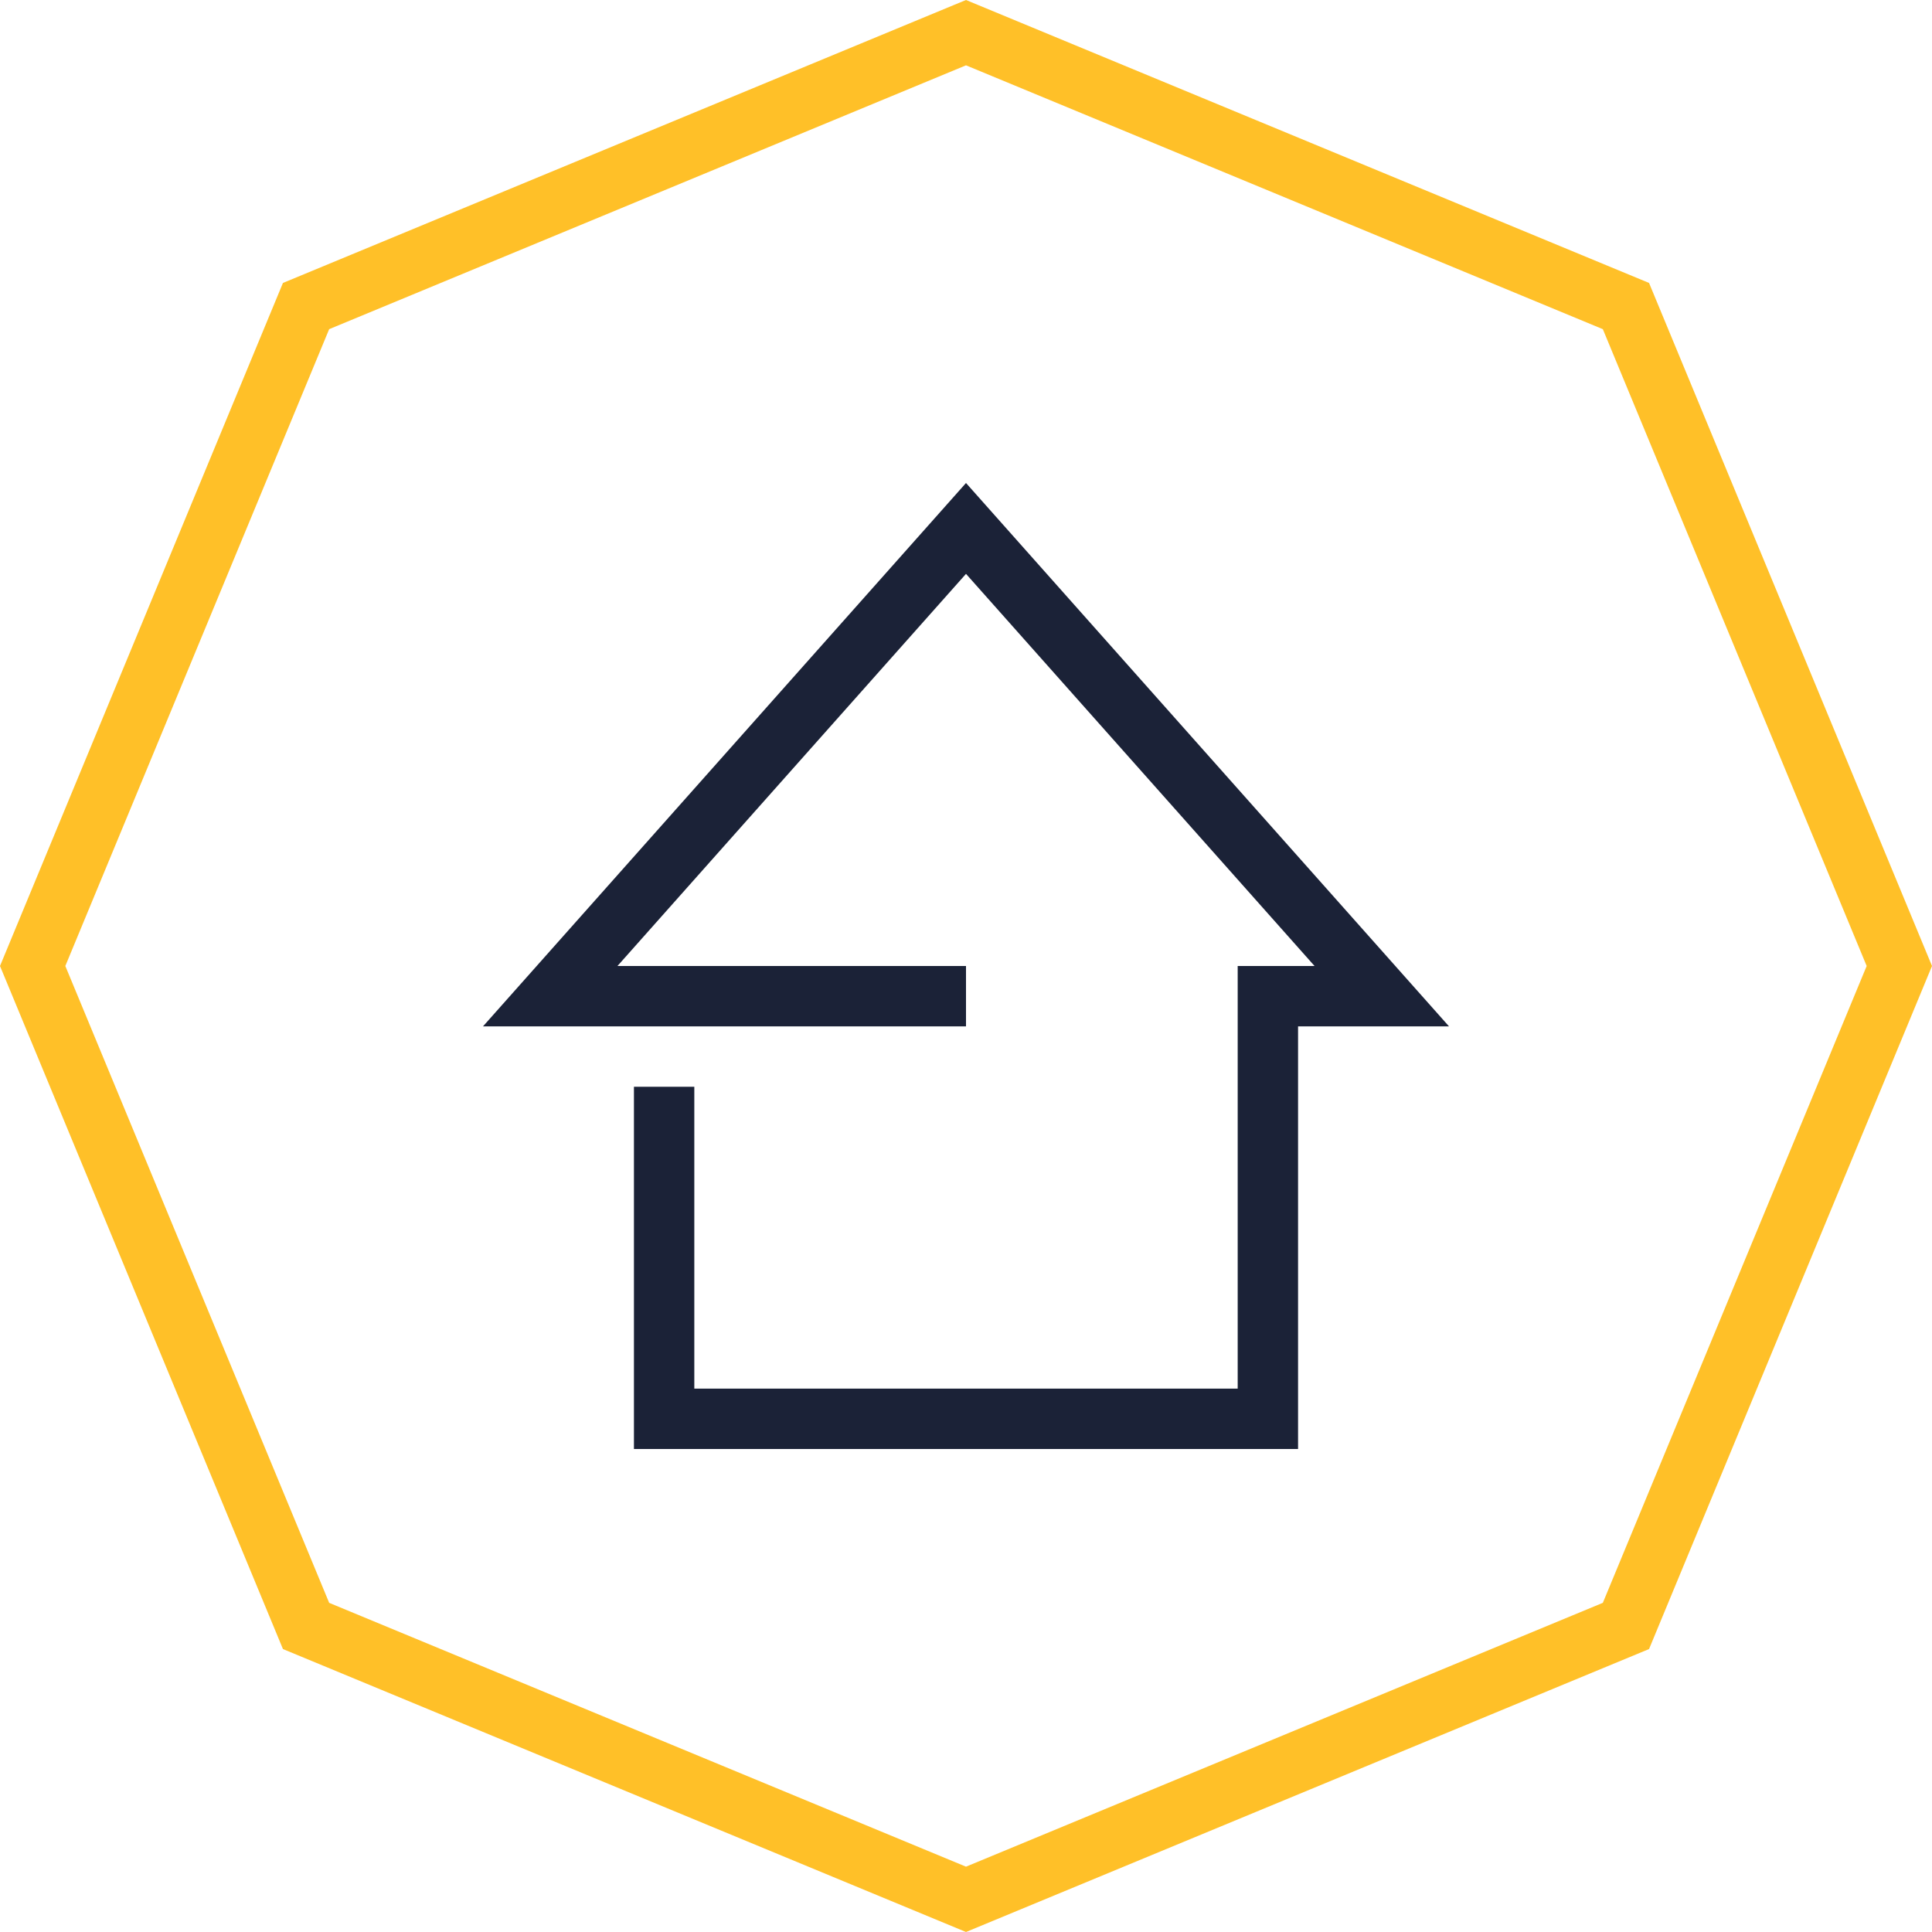 <?xml version="1.0" encoding="UTF-8"?> <svg xmlns="http://www.w3.org/2000/svg" version="1.1" viewBox="0 0 64 64"><g id="group-002" fill-rule="evenodd"><path d="m32 0-0.383 0.158-22.244 9.215-9.373 22.627 9.373 22.627 22.627 9.373 22.627-9.373 9.373-22.627-9.373-22.627zm0 2.164 21.096 8.74 8.74 21.096-8.74 21.096-21.096 8.74-21.096-8.74-8.74-21.096 8.74-21.096z" color="#000000" color-rendering="auto" fill="#ffc028" image-rendering="auto" shape-rendering="auto" style="font-feature-settings:normal;font-variant-alternates:normal;font-variant-caps:normal;font-variant-ligatures:normal;font-variant-numeric:normal;font-variant-position:normal;isolation:auto;mix-blend-mode:normal;shape-padding:0;text-decoration-color:#000000;text-decoration-line:none;text-decoration-style:solid;text-indent:0;text-orientation:mixed;text-transform:none;white-space:normal"></path><path d="m23 36v10h18v-14h2.546l-11.546-12.99-11.546 12.99h11.546v2h-16l16-18 16 18h-5v14h-22v-12z" fill="#1b2237"></path></g></svg> 